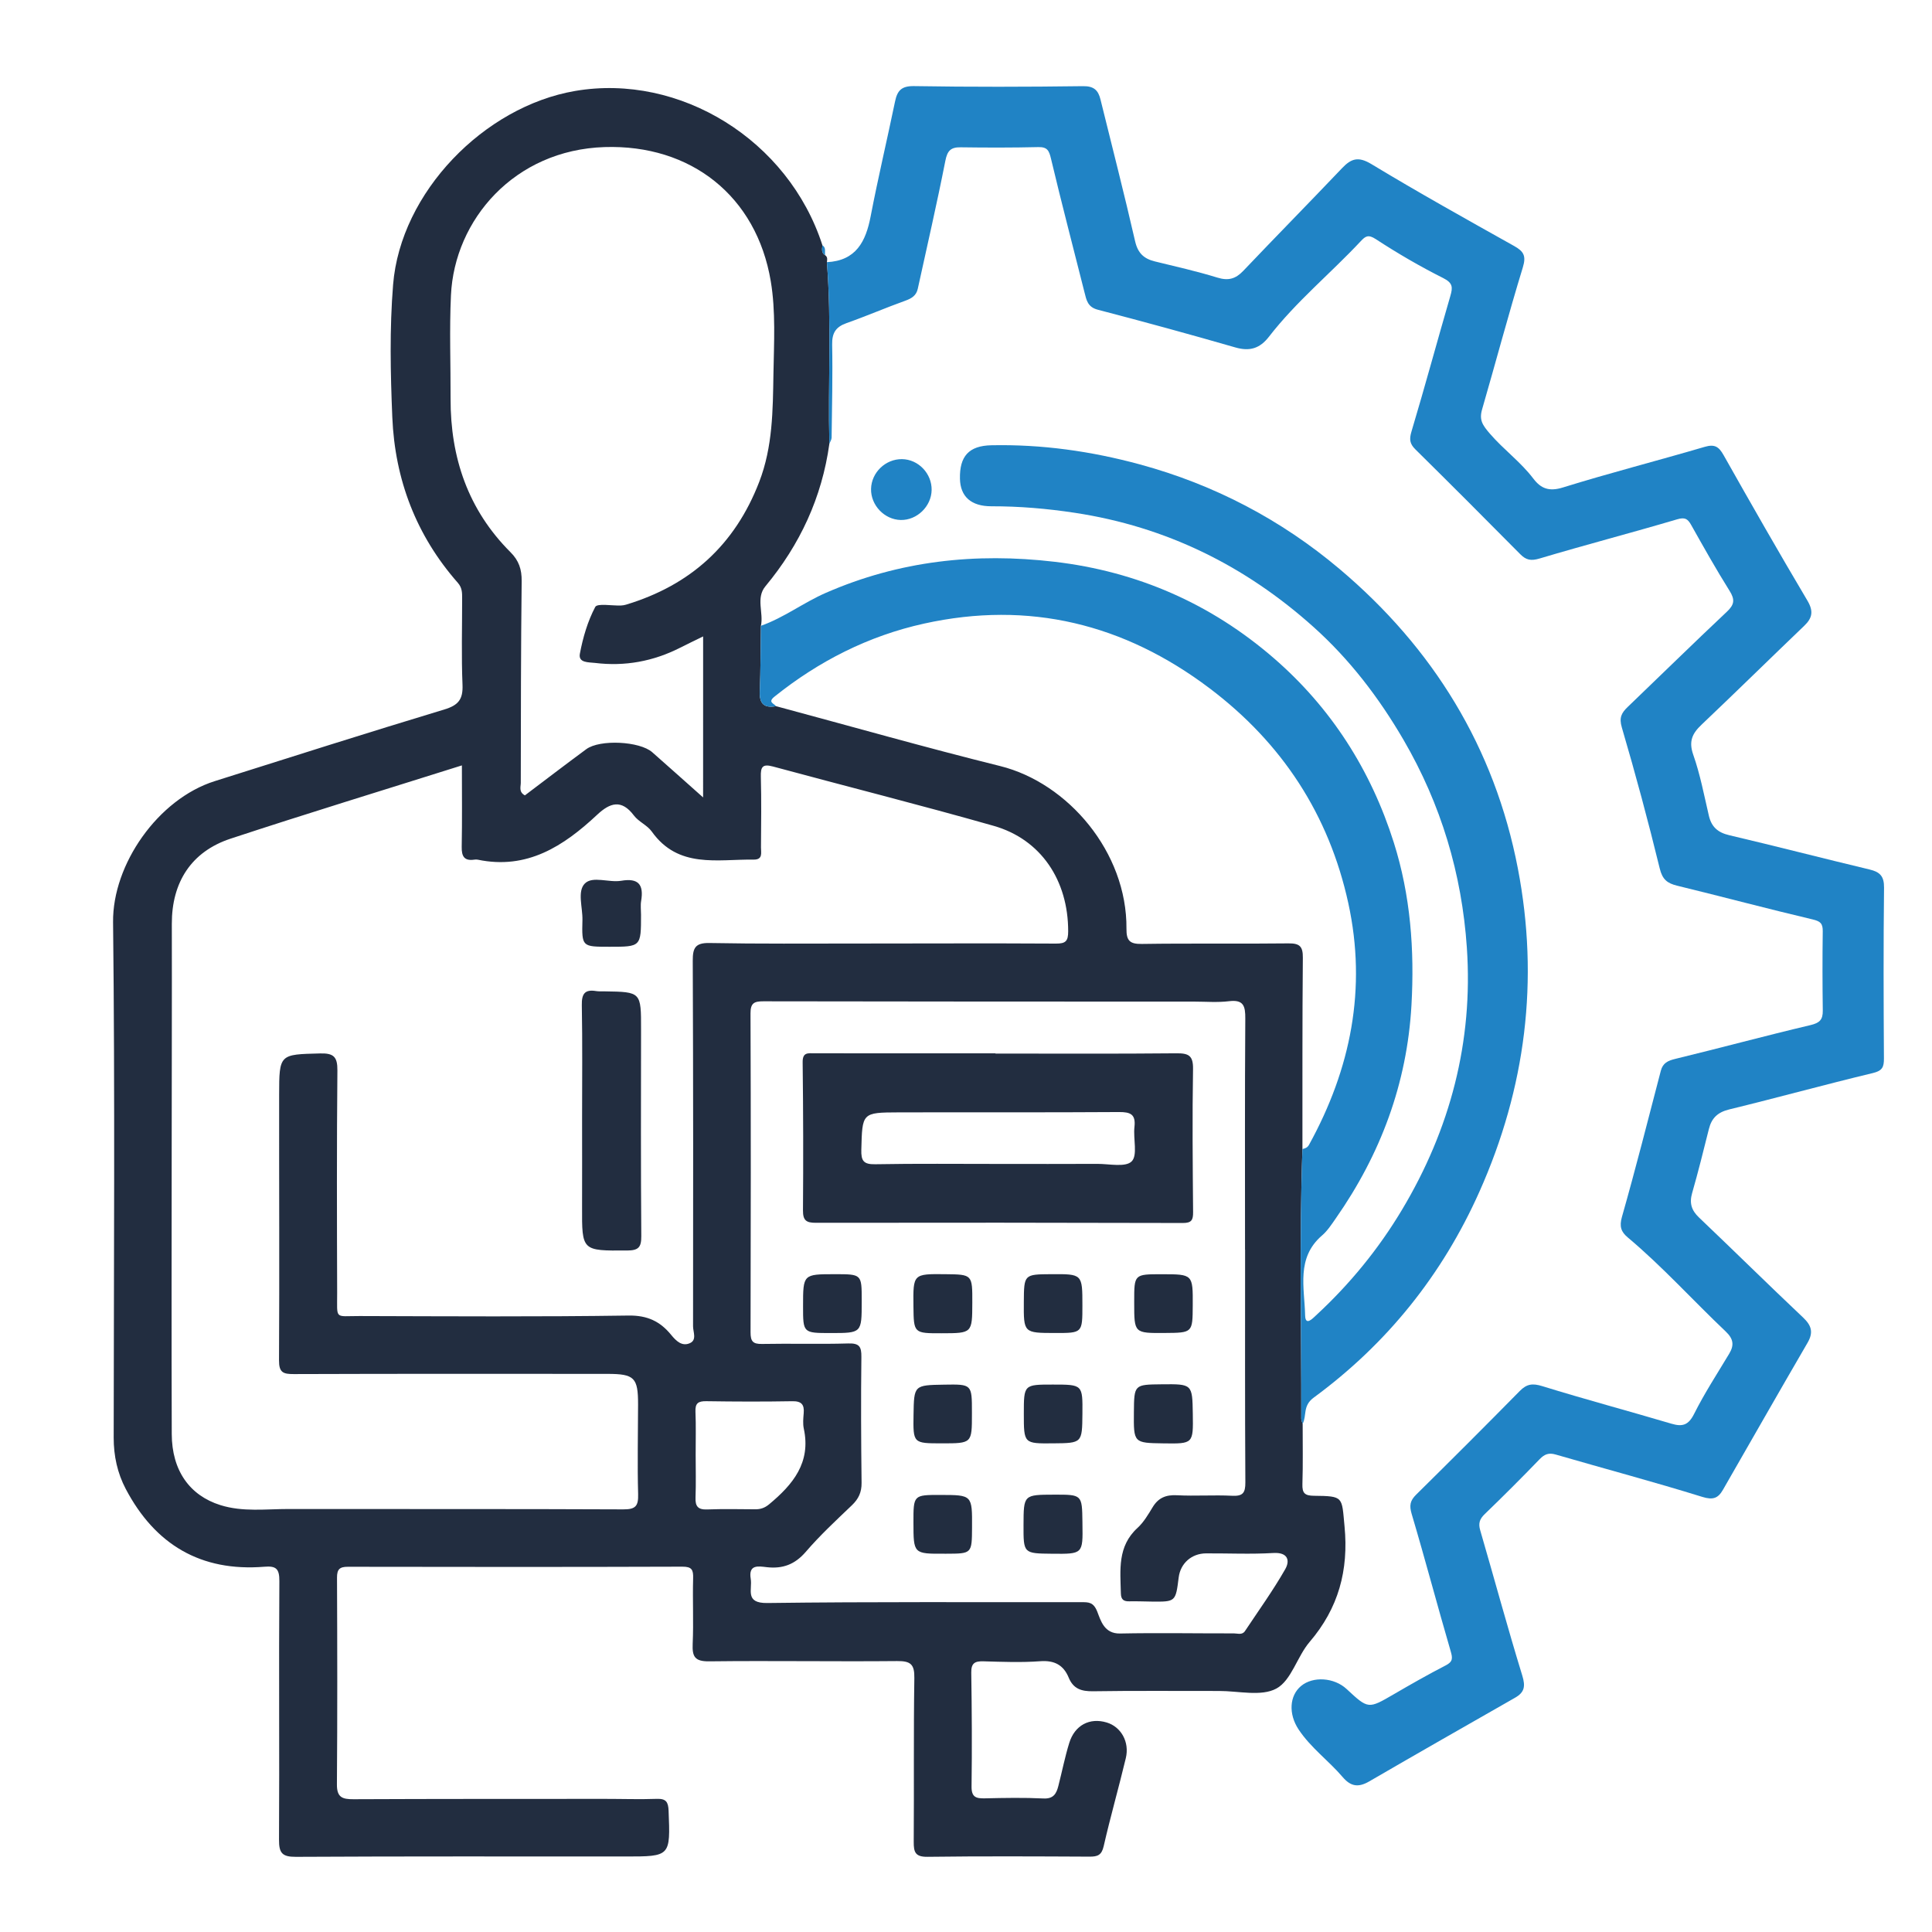 <?xml version="1.0" encoding="utf-8"?><svg version="1.1" id="Layer_1" xmlns="http://www.w3.org/2000/svg" x="0" y="0" width="160" height="160" xml:space="preserve"><style>.st0{fill:#222d40}.st1{fill:#2083c5}</style><g><path class="st0" d="M107.881,117.91c-0.002,1.666,0.032,3.333-0.021,4.997 c-0.024,0.745,0.193,0.959,0.95,0.967c2.493,0.026,2.303,0.079,2.538,2.525 c0.35,3.646-0.497,6.783-2.892,9.58c-1.035,1.21-1.505,3.181-2.749,3.858 c-1.252,0.681-3.144,0.198-4.756,0.202c-3.474,0.008-6.949-0.032-10.422,0.024 c-0.967,0.015-1.639-0.195-2.025-1.131c-0.428-1.037-1.176-1.444-2.354-1.357 c-1.562,0.116-3.14,0.053-4.71,0.008c-0.712-0.02-1.016,0.153-1.004,0.94 c0.048,3.141,0.067,6.283,0.024,9.423c-0.012,0.893,0.375,1.002,1.104,0.985 c1.617-0.037,3.239-0.068,4.853,0.011c0.834,0.041,1.07-0.407,1.231-1.034 c0.305-1.187,0.541-2.394,0.902-3.562c0.458-1.482,1.696-2.119,3.101-1.697 c1.184,0.355,1.906,1.605,1.585,2.949c-0.583,2.441-1.277,4.856-1.835,7.301 c-0.17,0.744-0.511,0.863-1.168,0.86c-4.474-0.021-8.95-0.045-13.423,0.014 c-1.02,0.013-1.145-0.395-1.139-1.245c0.033-4.521-0.019-9.043,0.051-13.564 c0.018-1.14-0.312-1.411-1.424-1.401c-5.188,0.049-10.377-0.04-15.564,0.022 c-1.191,0.014-1.417-0.383-1.369-1.45c0.081-1.805-0.015-3.617,0.037-5.424 c0.02-0.707-0.101-0.968-0.894-0.966c-9.233,0.031-18.466,0.026-27.699,0.009 c-0.68-0.001-0.901,0.205-0.899,0.895c0.023,5.711,0.036,11.422-0.008,17.133 c-0.008,1.072,0.455,1.226,1.364,1.222c6.949-0.031,13.897-0.025,20.846-0.028 c1.428-0.001,2.857,0.049,4.283-0.002c0.765-0.027,0.947,0.26,0.975,0.982 c0.149,3.792,0.168,3.791-3.59,3.791c-9.092,0-18.184-0.022-27.276,0.028 c-1.141,0.006-1.404-0.318-1.397-1.421c0.041-7.139-0.022-14.278,0.029-21.417 c0.008-1.057-0.302-1.263-1.252-1.186c-5.258,0.424-9.045-1.838-11.472-6.447 c-0.689-1.309-0.998-2.735-0.997-4.235c0.011-14.233,0.11-28.467-0.051-42.698 c-0.054-4.782,3.719-10.194,8.415-11.679c6.334-2.003,12.665-4.016,19.024-5.938 c1.162-0.351,1.55-0.842,1.5-2.044c-0.099-2.376-0.028-4.758-0.031-7.138 c-0-0.466,0.013-0.886-0.359-1.309c-3.444-3.915-5.208-8.536-5.424-13.709 c-0.153-3.658-0.23-7.329,0.066-10.986C33.176,15.921,40.093,8.824,47.627,7.533 c8.669-1.485,17.672,4.057,20.483,12.782c-0.034,0.304-0.107,0.62,0.228,0.823 c0.215,0.15,0.172,0.364,0.141,0.575c0.399,5.009,0.083,10.027,0.205,15.04 c-0.617,4.45-2.433,8.354-5.297,11.802c-0.807,0.972-0.136,2.193-0.371,3.272 c-0.027,1.818-0.023,3.641-0.095,5.461c-0.041,1.023,0.392,1.369,1.349,1.195 c6.184,1.662,12.345,3.416,18.559,4.959c5.603,1.391,10.516,7.126,10.46,13.474 c-0.009,0.987,0.272,1.272,1.276,1.257c4.045-0.061,8.091,0.002,12.137-0.046 c0.928-0.011,1.203,0.246,1.194,1.185c-0.048,5.283-0.03,10.566-0.034,15.849 c-0.267,7.446-0.077,14.894-0.097,22.342 C107.766,117.638,107.841,117.774,107.881,117.91z M38.252,63.387 c-6.514,2.054-12.857,3.99-19.153,6.066c-3.267,1.077-4.877,3.623-4.869,7.052 c0.013,6.139-0.009,12.278-0.011,18.417c-0.004,7.948-0.022,15.895,0.005,23.843 c0.01,3.014,1.477,5.08,4.025,5.881c1.862,0.585,3.776,0.32,5.669,0.323 c9.233,0.016,18.465-0.012,27.698,0.031c1.022,0.005,1.258-0.274,1.231-1.258 c-0.068-2.473-0.009-4.949-0.005-7.423c0.004-2.225-0.298-2.538-2.529-2.54 c-8.662-0.006-17.324-0.014-25.986,0.016c-0.88,0.003-1.226-0.13-1.22-1.139 c0.042-7.329,0.001-14.658,0.01-21.987c0.004-3.387,0.029-3.342,3.396-3.428 c1.113-0.028,1.439,0.271,1.429,1.411c-0.058,6.139-0.04,12.278-0.02,18.417 c0.007,2.256-0.248,1.914,1.857,1.92c7.424,0.02,14.849,0.068,22.272-0.041 c1.564-0.023,2.618,0.483,3.529,1.598c0.409,0.501,0.895,0.985,1.558,0.687 c0.592-0.266,0.257-0.929,0.258-1.395c0.015-10.089,0.016-20.179-0.025-30.268 c-0.004-1.05,0.195-1.496,1.379-1.474c4.091,0.077,8.185,0.043,12.278,0.043 c5.473-0.001,10.946-0.028,16.419,0.005c0.813,0.005,1.014-0.206,1.015-1.017 c0.003-4.21-2.246-7.617-6.174-8.735c-6.069-1.728-12.191-3.267-18.282-4.915 c-0.87-0.235-1.018,0.049-0.996,0.854c0.052,1.95,0.024,3.902,0.011,5.853 c-0.003,0.435,0.177,1.015-0.609,1.005c-3.012-0.04-6.24,0.762-8.436-2.325 c-0.374-0.526-1.087-0.808-1.478-1.328c-1.028-1.367-1.978-1.059-3.043-0.063 c-2.778,2.6-5.806,4.574-9.891,3.721c-0.091-0.019-0.192-0.014-0.285-0.001 c-0.83,0.12-1.056-0.271-1.042-1.057C38.279,67.949,38.252,65.761,38.252,63.387z M103.114,103.486c-0.002,0-0.004,0-0.006,0c0-6.378-0.022-12.756,0.022-19.133 c0.007-1.042-0.142-1.585-1.353-1.437c-0.938,0.115-1.901,0.034-2.853,0.033 c-11.899-0.003-23.798-0.001-35.697-0.025c-0.756-0.002-1.076,0.132-1.073,0.994 c0.032,8.805,0.028,17.611,0.004,26.416c-0.002,0.742,0.186,0.981,0.948,0.966 c2.379-0.047,4.761,0.03,7.139-0.041c0.915-0.028,1.102,0.257,1.091,1.12 c-0.043,3.474-0.025,6.949,0.016,10.424c0.009,0.779-0.25,1.329-0.802,1.857 c-1.307,1.249-2.64,2.485-3.816,3.853c-0.904,1.052-1.918,1.425-3.241,1.273 c-0.684-0.079-1.525-0.245-1.321,0.968c0.147,0.875-0.516,2.026,1.37,2.001 c8.661-0.113,17.325-0.059,25.988-0.069c0.615-0.001,1.027-0.024,1.349,0.804 c0.277,0.713,0.566,1.817,1.881,1.79c3.14-0.064,6.283-0.004,9.424-0.01 c0.309-0.001,0.688,0.157,0.92-0.192c1.128-1.698,2.325-3.357,3.333-5.124 c0.406-0.712,0.233-1.414-0.99-1.341c-1.85,0.111-3.711,0.021-5.567,0.031 c-1.202,0.006-2.12,0.826-2.266,1.993c-0.253,2.019-0.253,2.02-2.239,1.999 c-0.619-0.007-1.238-0.035-1.856-0.021c-0.469,0.01-0.681-0.151-0.693-0.652 c-0.047-1.938-0.296-3.897,1.374-5.424c0.515-0.471,0.89-1.113,1.258-1.72 c0.473-0.781,1.099-1.036,2.01-0.989c1.519,0.08,3.048-0.034,4.567,0.043 c0.894,0.045,1.105-0.236,1.1-1.11 C103.096,116.338,103.114,109.912,103.114,103.486z M58.23,52.705 c-0.752,0.369-1.342,0.652-1.927,0.948c-2.216,1.12-4.558,1.55-7.023,1.248 c-0.526-0.064-1.402,0.009-1.257-0.763c0.25-1.333,0.644-2.683,1.271-3.871 c0.171-0.324,1.391-0.092,2.13-0.122c0.141-0.006,0.285-0.028,0.419-0.069 c5.322-1.607,9.018-4.935,11.034-10.172c1.121-2.911,1.126-5.927,1.176-8.943 c0.043-2.56,0.198-5.174-0.222-7.676c-1.182-7.043-6.607-11.333-13.76-11.105 c-7.473,0.238-12.432,6.015-12.725,12.27c-0.134,2.848-0.022,5.707-0.031,8.561 c-0.015,4.893,1.452,9.216,4.963,12.721c0.696,0.695,0.936,1.423,0.924,2.398 c-0.064,5.564-0.066,11.129-0.073,16.694c-0,0.336-0.183,0.766,0.341,1.045 c1.684-1.27,3.372-2.565,5.085-3.826c1.125-0.828,4.424-0.66,5.46,0.253 c1.371,1.207,2.732,2.426,4.213,3.743C58.23,61.515,58.23,57.198,58.23,52.705 z M57.612,120.465c0,1.187,0.033,2.375-0.012,3.56 c-0.027,0.727,0.209,1.01,0.963,0.981c1.327-0.05,2.658-0.022,3.987-0.013 c0.442,0.003,0.79-0.118,1.148-0.416c1.966-1.635,3.478-3.448,2.869-6.264 c-0.088-0.408-0.043-0.854-0.008-1.278c0.06-0.709-0.176-1.006-0.946-0.992 c-2.372,0.042-4.746,0.034-7.119-0.002c-0.663-0.01-0.93,0.16-0.899,0.866 C57.646,118.09,57.608,119.278,57.612,120.465z"/><path class="st1" d="M68.684,36.752c-0.123-5.013,0.193-10.031-0.205-15.04 c2.408-0.121,3.221-1.695,3.624-3.794c0.611-3.182,1.362-6.336,2.02-9.509 c0.187-0.903,0.526-1.295,1.576-1.278c4.664,0.076,9.33,0.066,13.994,0.005 c0.904-0.012,1.257,0.342,1.444,1.099c0.965,3.914,1.969,7.818,2.869,11.747 c0.226,0.987,0.73,1.445,1.633,1.667c1.732,0.425,3.475,0.815,5.177,1.34 c0.902,0.279,1.508,0.112,2.142-0.554c2.714-2.854,5.477-5.661,8.191-8.515 c0.76-0.799,1.349-0.981,2.423-0.331c3.885,2.349,7.853,4.562,11.816,6.78 c0.793,0.444,1.021,0.814,0.726,1.776c-1.194,3.899-2.239,7.844-3.374,11.761 c-0.255,0.879,0.036,1.3,0.649,2.012c1.132,1.315,2.547,2.336,3.593,3.715 c0.633,0.835,1.31,1.091,2.446,0.739c3.89-1.207,7.841-2.217,11.75-3.366 c0.818-0.24,1.164-0.02,1.558,0.678c2.277,4.036,4.575,8.062,6.941,12.047 c0.522,0.879,0.425,1.44-0.259,2.095c-2.845,2.725-5.654,5.486-8.511,8.197 c-0.765,0.726-1.068,1.375-0.679,2.482c0.574,1.631,0.897,3.353,1.292,5.044 c0.217,0.929,0.737,1.396,1.687,1.619c3.884,0.912,7.747,1.915,11.628,2.841 c0.861,0.206,1.204,0.56,1.193,1.508c-0.054,4.712-0.039,9.425-0.009,14.138 c0.005,0.721-0.133,1.023-0.926,1.213c-3.973,0.953-7.913,2.043-11.883,3.009 c-0.956,0.233-1.46,0.712-1.687,1.621c-0.443,1.774-0.884,3.55-1.388,5.307 c-0.239,0.835-0.056,1.428,0.569,2.023c2.887,2.748,5.725,5.549,8.623,8.286 c0.702,0.664,0.864,1.234,0.365,2.091c-2.356,4.047-4.672,8.117-7.007,12.177 c-0.393,0.683-0.805,0.864-1.701,0.586c-4.022-1.249-8.096-2.333-12.142-3.508 c-0.581-0.169-0.932-0.033-1.338,0.387c-1.488,1.54-3.002,3.057-4.545,4.543 c-0.427,0.412-0.542,0.769-0.374,1.343c1.169,4.009,2.257,8.043,3.485,12.034 c0.277,0.901,0.176,1.39-0.6,1.832c-4.026,2.297-8.054,4.593-12.062,6.921 c-0.882,0.513-1.518,0.464-2.21-0.346c-1.166-1.366-2.656-2.435-3.66-3.957 c-0.842-1.277-0.756-2.791,0.214-3.594c0.992-0.821,2.74-0.702,3.77,0.256 c1.799,1.673,1.791,1.66,3.913,0.427c1.414-0.822,2.835-1.636,4.289-2.383 c0.604-0.31,0.585-0.593,0.411-1.189c-1.103-3.776-2.105-7.582-3.226-11.353 c-0.21-0.708-0.131-1.106,0.371-1.601c2.88-2.842,5.743-5.701,8.582-8.585 c0.579-0.588,1.062-0.65,1.87-0.399c3.541,1.096,7.125,2.051,10.679,3.106 c0.932,0.277,1.421,0.122,1.892-0.817c0.858-1.712,1.912-3.327,2.9-4.973 c0.427-0.711,0.358-1.231-0.287-1.843c-2.72-2.579-5.233-5.373-8.11-7.788 c-0.553-0.464-0.712-0.9-0.484-1.703c1.142-4.014,2.166-8.062,3.22-12.101 c0.168-0.644,0.582-0.836,1.207-0.987c3.731-0.904,7.438-1.911,11.175-2.792 c0.768-0.181,1.041-0.447,1.031-1.202c-0.029-2.189-0.033-4.379-0.003-6.569 c0.009-0.643-0.189-0.832-0.844-0.986c-3.746-0.884-7.466-1.879-11.207-2.79 c-0.823-0.2-1.225-0.51-1.448-1.425c-0.956-3.917-2.003-7.813-3.14-11.681 c-0.241-0.82-0.023-1.209,0.484-1.696c2.74-2.627,5.449-5.286,8.214-7.887 c0.621-0.584,0.684-0.999,0.229-1.725c-1.119-1.785-2.151-3.624-3.184-5.461 c-0.293-0.522-0.522-0.657-1.175-0.464c-3.78,1.119-7.598,2.112-11.375,3.24 c-0.711,0.212-1.115,0.141-1.606-0.356c-2.879-2.91-5.772-5.805-8.685-8.682 c-0.47-0.464-0.516-0.833-0.321-1.483c1.117-3.727,2.129-7.485,3.217-11.22 c0.209-0.716,0.211-1.078-0.591-1.482c-1.92-0.965-3.788-2.053-5.587-3.228 c-0.63-0.412-0.863-0.231-1.245,0.177c-2.496,2.668-5.348,4.997-7.594,7.902 c-0.754,0.975-1.588,1.239-2.784,0.894c-3.784-1.091-7.583-2.131-11.394-3.124 c-0.843-0.22-0.94-0.792-1.102-1.436c-0.929-3.693-1.898-7.376-2.777-11.081 c-0.16-0.673-0.31-0.968-1.052-0.951c-2.141,0.05-4.284,0.047-6.425,0.017 c-0.821-0.012-1.105,0.278-1.27,1.119c-0.698,3.546-1.512,7.068-2.284,10.599 c-0.123,0.563-0.51,0.799-1.038,0.988c-1.63,0.586-3.223,1.276-4.857,1.852 c-0.898,0.316-1.215,0.821-1.196,1.785c0.05,2.569-0.013,5.14-0.045,7.71 C68.866,36.42,68.748,36.586,68.684,36.752z"/><path class="st1" d="M107.881,117.91c-0.04-0.136-0.115-0.272-0.115-0.407 c0.02-7.447-0.17-14.896,0.097-22.343c0.224-0.058,0.408-0.105,0.55-0.362 c3.458-6.282,4.789-12.933,3.249-19.996c-1.601-7.341-5.496-13.279-11.489-17.801 c-7.064-5.331-14.944-7.279-23.644-5.358c-4.598,1.015-8.713,3.101-12.393,6.052 c-0.57,0.457-0.056,0.553,0.134,0.787c-0.957,0.174-1.389-0.172-1.349-1.195 c0.072-1.82,0.068-3.643,0.095-5.461c1.904-0.67,3.511-1.913,5.362-2.722 c6.094-2.666,12.409-3.348,18.955-2.58c6.87,0.805,12.956,3.48,18.146,7.971 c4.745,4.106,8.049,9.267,9.951,15.283c1.387,4.387,1.718,8.897,1.462,13.456 c-0.364,6.49-2.554,12.353-6.265,17.664c-0.348,0.499-0.691,1.031-1.145,1.421 c-2.155,1.855-1.446,4.331-1.397,6.613c0.02,0.921,0.628,0.254,0.909-0.005 c2.783-2.571,5.165-5.483,7.107-8.728c4-6.682,5.907-13.934,5.378-21.714 c-0.416-6.114-2.131-11.867-5.247-17.216c-2.039-3.499-4.458-6.66-7.451-9.344 c-5.649-5.067-12.199-8.307-19.758-9.455c-2.301-0.35-4.593-0.546-6.914-0.542 c-1.694,0.003-2.58-0.81-2.61-2.281c-0.039-1.857,0.733-2.733,2.599-2.772 c4.176-0.088,8.271,0.491,12.3,1.585c6.154,1.671,11.707,4.584,16.542,8.665 c7.742,6.535,12.836,14.781,14.764,24.804c1.777,9.238,0.651,18.165-3.186,26.764 c-3.078,6.896-7.656,12.594-13.718,17.048 C107.862,116.432,108.239,117.222,107.881,117.91z"/><path class="st1" d="M74.594 43.063c-1.349-.028-2.488-1.223-2.457-2.577.032-1.357 1.196-2.477 2.561-2.462 1.351.014 2.477 1.186 2.456 2.556C77.133 41.935 75.941 43.091 74.594 43.063zM68.338 21.138c-.335-.203-.262-.518-.228-.823C68.436 20.521 68.28 20.859 68.338 21.138z"/><path class="st0" d="M48.206 92.659c0-3.138.036-6.277-.022-9.414-.017-.933.236-1.323 1.18-1.169.233.038.474.02.712.024 3.026.047 3.017.047 3.013 3.156-.007 5.706-.024 11.412.02 17.117.007.932-.239 1.184-1.177 1.189-3.747.02-3.742.056-3.727-3.63C48.213 97.509 48.206 95.084 48.206 92.659zM53.087 75.751c0 2.657 0 2.657-2.622 2.656-2.27-.001-2.287-.001-2.23-2.217.026-1.034-.445-2.372.198-3.02.644-.649 1.999-.055 3.014-.229 1.437-.245 1.875.328 1.65 1.67C53.034 74.981 53.087 75.371 53.087 75.751zM82.439 87.252c4.994 0 9.988.027 14.982-.022 1.014-.01 1.4.183 1.381 1.306-.067 3.946-.028 7.895.005 11.842.006.653-.122.907-.848.905-10.132-.028-20.264-.033-30.396-.016-.781.001-1.07-.187-1.064-1.022.031-4.09.023-8.181-.027-12.27-.01-.848.441-.748.984-.747 4.994.009 9.988.005 14.983.005C82.439 87.24 82.439 87.246 82.439 87.252zM82.74 96.392c2.708 0 5.416.009 8.124-.005.987-.005 2.342.305 2.856-.206.511-.508.119-1.873.23-2.85.119-1.047-.322-1.242-1.279-1.236-6.081.041-12.163.01-18.245.027-3.049.009-3.017.032-3.095 3.1-.023.902.177 1.214 1.147 1.196C75.899 96.355 79.32 96.393 82.74 96.392zM68.8 110.397c-2.295 0-2.295 0-2.294-2.232.001-2.641.001-2.641 2.635-2.642 2.223-.001 2.223-.001 2.222 2.154-0.0.047-0.0.095-0.0.142C71.362 110.397 71.362 110.397 68.8 110.397zM80.522 107.891c-.008 2.519-.008 2.519-2.526 2.524-2.324.005-2.324.005-2.349-2.253-.029-2.668-.029-2.668 2.644-2.639C80.529 105.547 80.529 105.547 80.522 107.891zM89.64 108.108c.001 2.288.001 2.288-2.259 2.285-2.609-.003-2.609-.003-2.592-2.566.015-2.291.015-2.291 2.283-2.305C89.639 105.507 89.639 105.507 89.64 108.108zM96.219 105.527c2.573.001 2.573.001 2.559 2.589-.013 2.259-.013 2.259-2.313 2.275-2.535.018-2.535.018-2.535-2.474-0-.047 0-.095-0-.142C93.929 105.525 93.929 105.525 96.219 105.527zM87.206 119.532c-2.417.021-2.417.021-2.417-2.453-0-2.416-0-2.416 2.409-2.415 2.465.001 2.465 0 2.443 2.425C89.618 119.511 89.618 119.511 87.206 119.532zM98.783 117.095c.039 2.474.039 2.474-2.426 2.439-2.476-.035-2.476-.035-2.453-2.578.021-2.291.021-2.291 2.306-2.314C98.744 114.616 98.744 114.616 98.783 117.095zM75.648 126.096c-.003-2.294-.003-2.294 2.242-2.291 2.625.004 2.625.004 2.61 2.685-.012 2.176-.012 2.176-2.126 2.182-.048 0-.095-0-.143 0C75.651 128.684 75.651 128.684 75.648 126.096zM87.128 128.674c-2.371-.024-2.371-.024-2.364-2.382.008-2.505.008-2.505 2.539-2.511 2.309-.005 2.309-.005 2.339 2.262.001.047 0.0.095.001.142C89.684 128.699 89.684 128.699 87.128 128.674zM77.995 119.532c-2.376-.001-2.376-.001-2.34-2.359.038-2.461.038-2.461 2.537-2.502 2.299-.038 2.299-.038 2.299 2.282 0.0.047-0.0.095 0 .142C80.492 119.533 80.492 119.533 77.995 119.532z"/></g></svg>